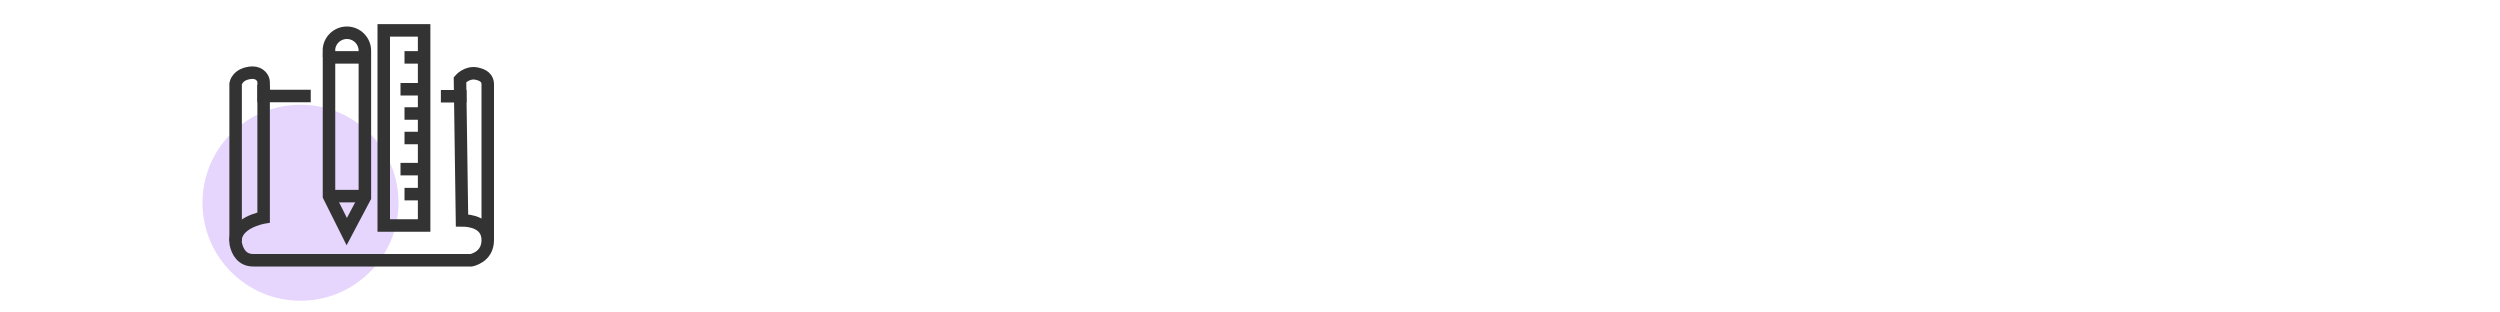 <?xml version="1.0" encoding="UTF-8"?><svg xmlns="http://www.w3.org/2000/svg" viewBox="0 0 200 25"><defs><style>.cls-1{fill:#e6d5fd;}.cls-2{fill:none;stroke:#333;stroke-linecap:square;stroke-miterlimit:10;}</style></defs><g id="Purple"><circle class="cls-1" cx="24.04" cy="16.22" r="7.84"/></g><g id="_"><g><path class="cls-2" d="M26.32,4.06V15.69l1.42,2.84,1.45-2.74V4.06c0-.79-.64-1.44-1.44-1.44h0c-.79,0-1.44,.64-1.44,1.44Z"/><line class="cls-2" x1="28.7" y1="15.69" x2="26.7" y2="15.69"/><line class="cls-2" x1="26.7" y1="4.59" x2="28.86" y2="4.59"/></g><g><path class="cls-2" d="M21.09,7.3v10.1s-2.48,.42-2.23,2.1c.13,.65,.52,1.32,1.39,1.32h17.45s1.32-.23,1.32-1.61-1.39-1.58-2.06-1.58l-.16-11.26s.55-.65,1.35-.48,.87,.61,.87,.87v11.91"/><line class="cls-2" x1="35.77" y1="7.7" x2="36.82" y2="7.7"/><path class="cls-2" d="M18.85,18.77V6.69s.13-.82,1.34-.88c.62,0,.9,.46,.9,.76v1.11h3.27"/></g><g><rect class="cls-2" x="30.7" y="2.43" width="3.23" height="15.61"/><line class="cls-2" x1="33.51" y1="4.59" x2="32.86" y2="4.59"/><line class="cls-2" x1="33.51" y1="7.14" x2="32.54" y2="7.14"/><line class="cls-2" x1="33.51" y1="9.08" x2="32.86" y2="9.08"/><line class="cls-2" x1="33.51" y1="11.04" x2="32.86" y2="11.04"/><line class="cls-2" x1="33.51" y1="13.53" x2="32.54" y2="13.53"/><line class="cls-2" x1="33.51" y1="15.53" x2="32.86" y2="15.53"/></g></g></svg>